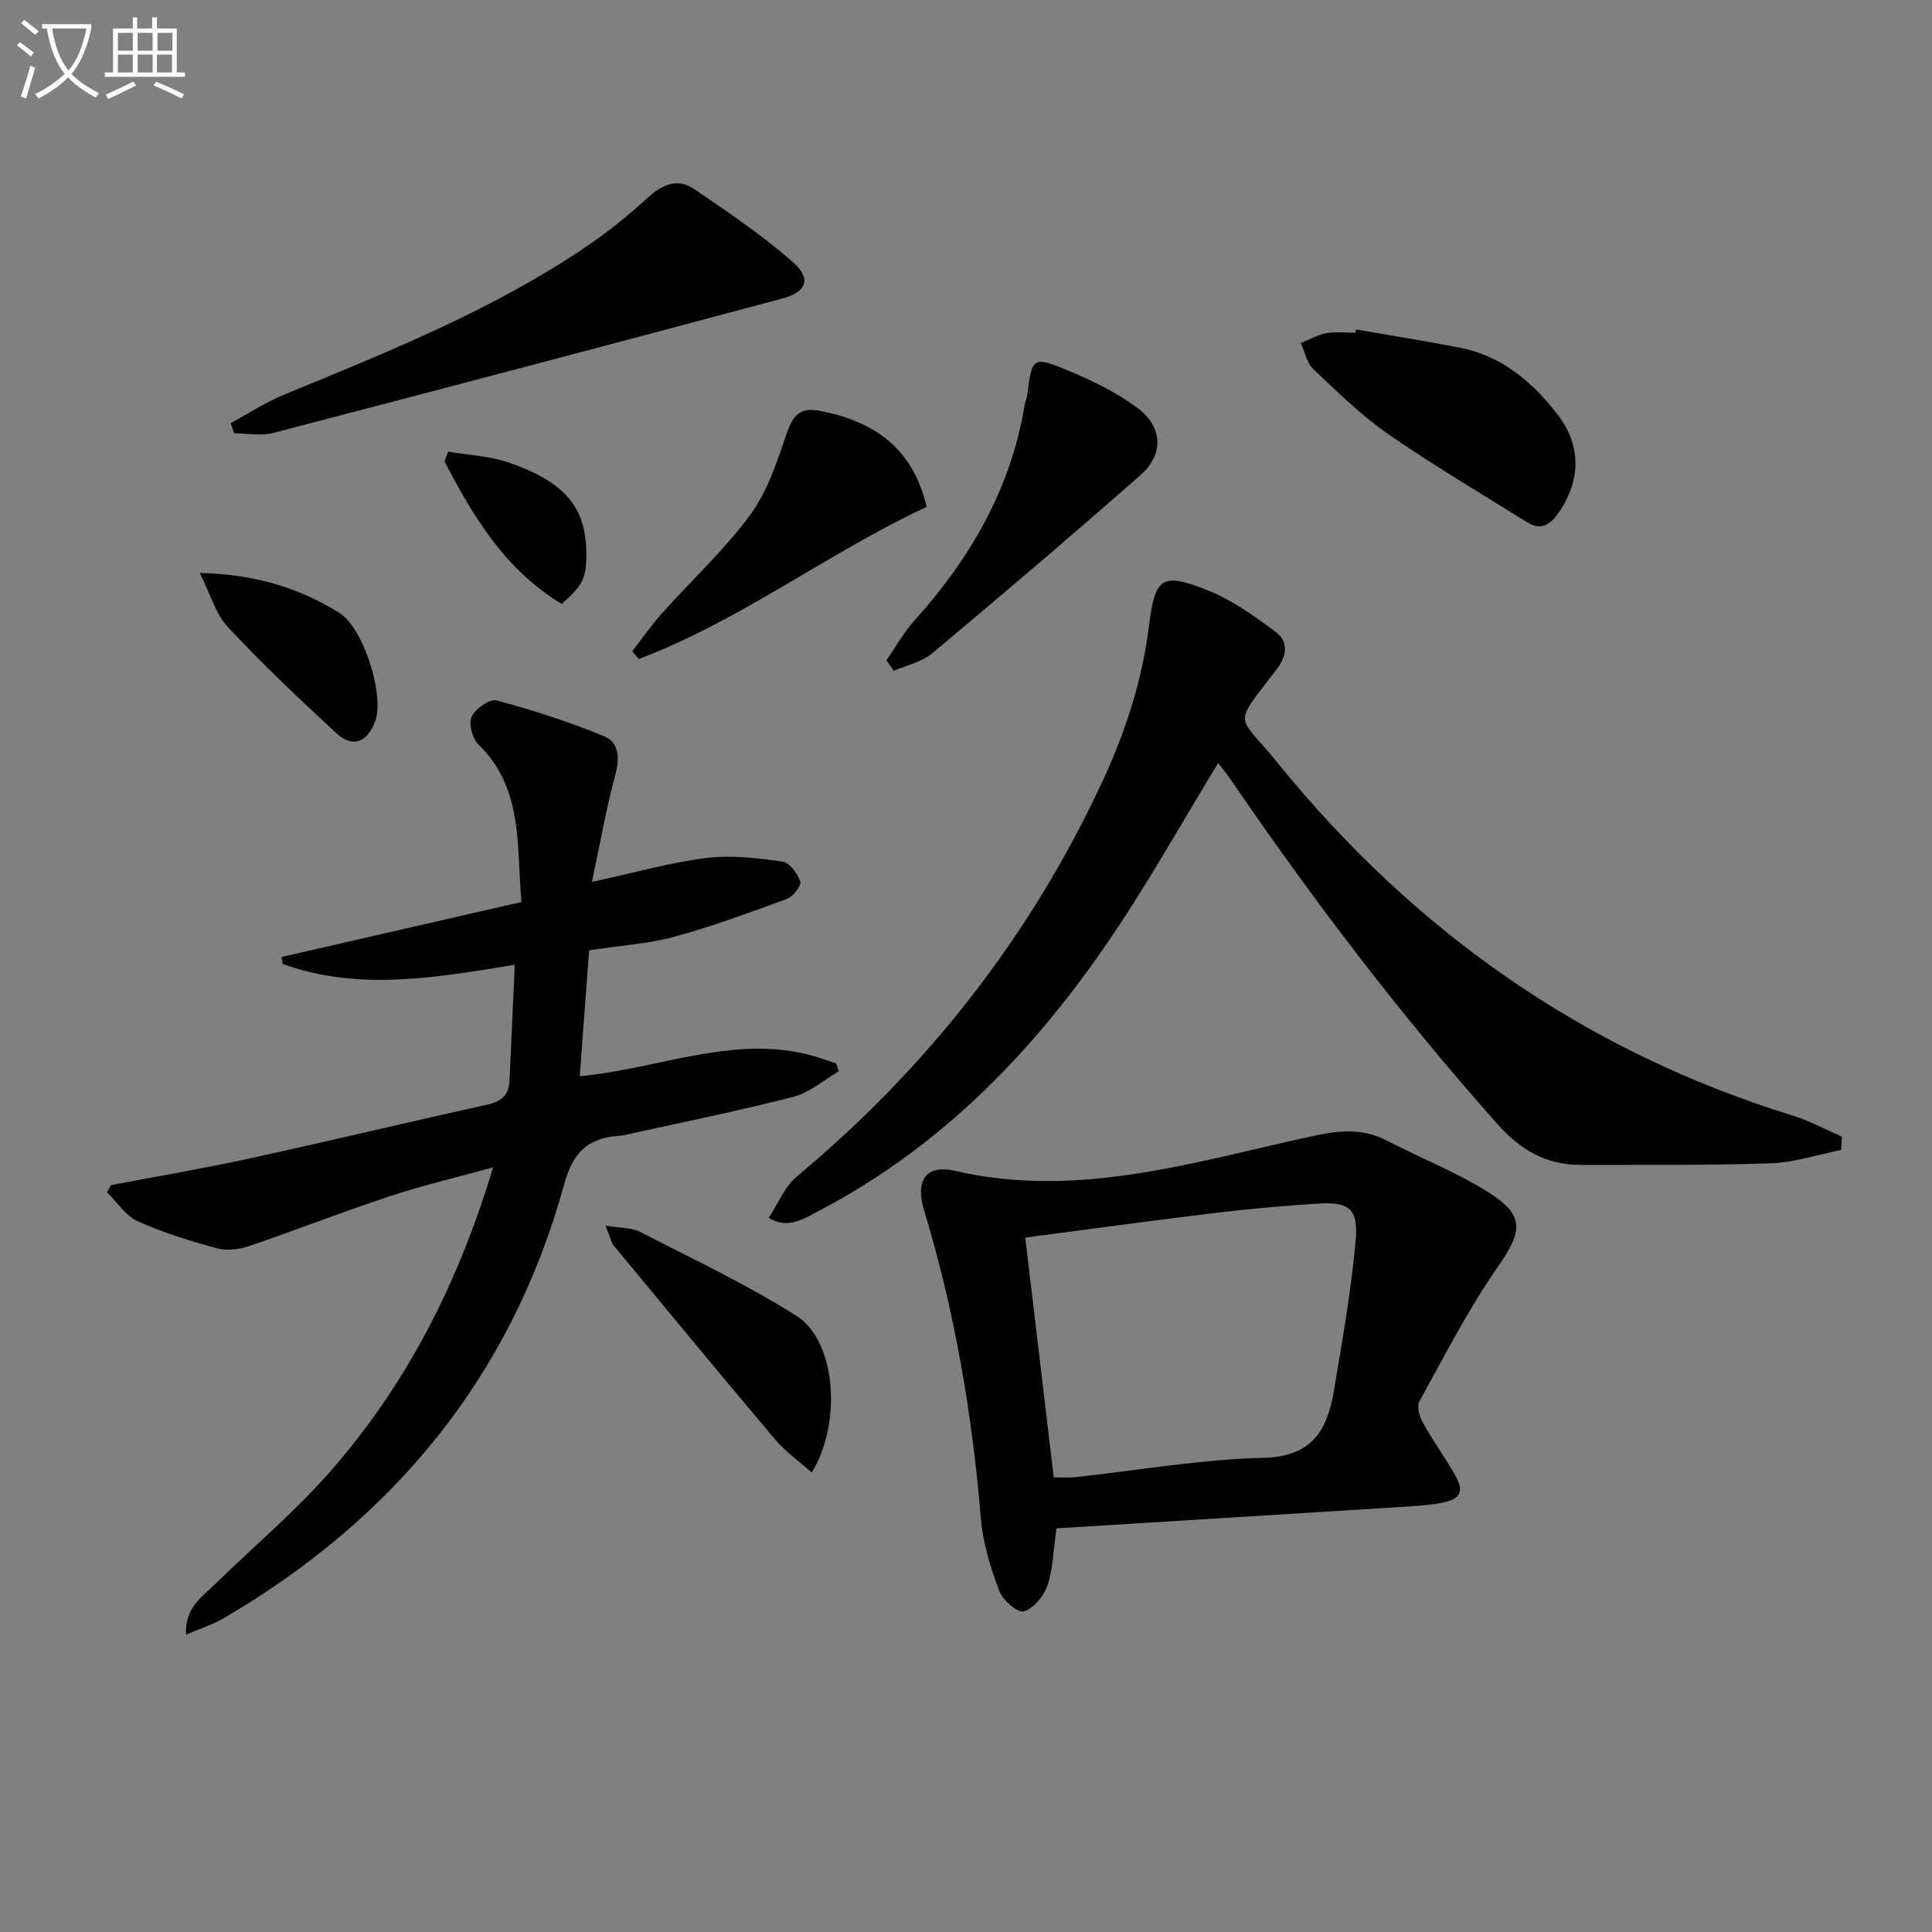 <svg enable-background="new 0 0 400 400" viewBox="0 0 400 400" xmlns="http://www.w3.org/2000/svg"><rect x="0" y="0" width="400" height="400" fill="#808080" stroke="none"/><path d="m6.4 11.7c-1-.8-1.9-1.6-2.9-2.3l.6-.7c.9.7 1.9 1.4 2.9 2.2zm-2.1 8.3c.7-2.1 1.4-4.2 2-6.4.2.1.6.3 1 .4-.7 2.3-1.3 4.4-1.9 6.4zm3-12.8c-1.1-.9-2.1-1.7-2.9-2.4l.6-.7c1 .8 2 1.5 3 2.4zm1.4-1.3v-.9h10.2v.9c-.9 4.2-2.3 7.3-4.1 9.4 1.3 1.4 3.2 2.7 5.7 4-.2.2-.4.5-.7.9-2.5-1.4-4.4-2.7-5.7-4.2-1.4 1.5-3.5 3-6.1 4.4 0 0 0 0-.1-.1-.3-.4-.5-.7-.7-.8 2.7-1.3 4.7-2.8 6.2-4.2-1.8-2.2-3-5.3-3.7-9.4zm9.2 0h-7.1c.6 3.8 1.7 6.7 3.4 8.7 1.7-2 2.9-4.8 3.7-8.7z" fill="#fbfcfa"/><path d="m31.6 3.6h.9v2.3h4.1v9.1h1.7v.9h-16.6v-.9h1.7v-9.1h4.1v-2.3h.9v2.3h3.1v-2.3zm-4 13.3.6.8c-1.9.9-3.8 1.9-5.8 2.8-.2-.3-.3-.6-.5-.9 2-.9 3.9-1.8 5.7-2.7zm-3.2-10.1v3.7h3.1v-3.7zm0 4.5v3.7h3.1v-3.7zm4.1-4.5v3.7h3.1v-3.7zm0 4.5v3.7h3.1v-3.7zm9.1 9.1c-2.1-1.1-4.1-2-5.8-2.7l.5-.8c2.2.9 4.1 1.8 5.8 2.6zm-1.9-13.6h-3.1v3.7h3.1zm-3.2 4.5v3.7h3.1v-3.7z" fill="#fbfcfa"/><g fill="#010101"><path d="m121.97 196.75c-.65 8.72-1.28 17.24-1.94 26.07 16.96-1.6 32.49-8.96 48.99-4.01 1.37.41 2.72.91 4.08 1.37.19.54.38 1.07.58 1.61-3.12 1.81-6.03 4.42-9.39 5.29-11.71 3-23.57 5.39-35.38 8-.32.07-.66.07-.99.09-6.27.53-9.3 3.43-11.12 10.05-10.91 39.66-35.19 69.17-70.51 89.83-2.2 1.28-4.69 2.06-7.77 3.38-.29-5.6 3.32-7.81 6.01-10.45 7.72-7.55 16.05-14.56 23.21-22.61 16.15-18.16 27.05-39.34 34.35-63.69-7.62 2.11-14.63 3.75-21.43 6-9.75 3.22-19.33 6.98-29.05 10.29-2.06.7-4.62 1.03-6.67.48-5.58-1.51-11.18-3.23-16.43-5.61-2.52-1.14-4.27-3.96-6.37-6.02.28-.48.57-.96.85-1.45 9.53-1.82 19.1-3.44 28.57-5.5 16.53-3.61 32.98-7.55 49.49-11.21 2.86-.63 4.31-2.03 4.44-4.9.34-7.77.7-15.54 1.09-24.01-16.36 2.66-32.33 5.51-48.06-.18-.07-.48-.14-.96-.22-1.44 16.32-3.74 32.65-7.48 49.67-11.38-1.09-11.54.53-23.42-8.95-32.66-1.25-1.22-2.05-4.3-1.37-5.73.78-1.65 3.77-3.73 5.19-3.34 7.57 2.04 15.09 4.46 22.33 7.46 2.9 1.2 3.19 4.38 2.25 7.82-1.9 6.94-3.12 14.07-4.86 22.29 8.92-1.93 16.25-4.03 23.73-4.96 5.14-.64 10.51.03 15.7.75 1.46.2 3.14 2.46 3.69 4.12.28.85-1.48 3.13-2.75 3.6-7.73 2.85-15.49 5.71-23.44 7.88-5.39 1.43-11.09 1.78-17.52 2.77z"/><path d="m381.21 238.08c-4.87.97-9.72 2.6-14.62 2.77-13.1.45-26.23.3-39.35.33-7.11.02-12.47-3.11-17.22-8.46-19.93-22.43-38.07-46.23-54.98-70.99-.91-1.33-1.93-2.57-2.83-3.75-7.41 12.14-14.21 24.3-21.98 35.81-15.83 23.45-35.08 43.47-60.49 56.8-3.3 1.73-6.62 4.02-10.58 1.55 1.9-2.88 3.26-6.42 5.8-8.54 27-22.53 48.17-49.49 63.09-81.37 4.9-10.47 8.43-21.26 9.85-32.76 1.23-9.89 2.65-10.99 11.89-7.36 5.12 2.01 9.81 5.36 14.28 8.68 2.76 2.05 2.4 4.97.18 7.88-9.25 12.07-8.11 8.94.23 19.23 28.26 34.87 63.51 59.73 106.63 73.05 3.52 1.09 6.82 2.9 10.23 4.37-.05.92-.09 1.84-.13 2.76z"/><path d="m218.74 316.43c-.73 5.07-.75 8.68-1.89 11.88-.78 2.18-2.87 4.72-4.9 5.32-1.23.36-4.36-2.34-5.07-4.25-1.78-4.78-3.37-9.83-3.79-14.87-1.8-21.76-5.44-43.14-11.8-64.04-1.86-6.11.51-9.42 6.4-8.06 25.54 5.91 49.67-1.9 74.03-7.19 5.43-1.18 10.32-1.7 15.38.91 6.91 3.58 14.23 6.47 20.81 10.56 7.87 4.88 7.37 8.18 2.23 15.55-6.14 8.8-11.06 18.47-16.27 27.89-.57 1.04.01 3.12.69 4.37 2.01 3.63 4.45 7.02 6.54 10.61 2.18 3.75 1.43 5.31-2.95 6.09-2.6.47-5.27.62-7.92.79-23.85 1.5-47.7 2.96-71.49 4.44zm-.58-10.57c1.75 0 3.07.12 4.35-.02 13.03-1.4 26.03-3.7 39.07-4.01 10.07-.24 13.22-5.73 14.58-13.83 1.73-10.28 3.55-20.58 4.5-30.95.63-6.87-1.29-8.3-8.04-7.85-7.11.47-14.22 1.11-21.3 1.96-12.94 1.56-25.86 3.34-39.05 5.07 2.02 16.95 3.94 33.19 5.89 49.63z"/><path d="m47.75 87.6c3.69-1.98 7.23-4.3 11.08-5.89 21.68-8.94 43.47-17.63 62.98-30.94 4.38-2.99 8.52-6.4 12.45-9.96 2.95-2.68 6.11-3.94 9.41-1.7 6.97 4.73 13.99 9.5 20.34 15.01 4.07 3.53 3.09 6.32-2.11 7.71-35.08 9.37-70.19 18.65-105.33 27.8-2.53.66-5.38.09-8.09.09-.24-.7-.48-1.41-.73-2.12z"/><path d="m280.74 68.21c7.16 1.25 14.35 2.38 21.49 3.77 8.64 1.68 14.95 7.02 20.16 13.72 5.01 6.44 4.96 13.59.41 20.3-1.72 2.54-3.64 3.98-6.57 2.16-9.67-6.03-19.51-11.84-28.86-18.32-5.57-3.86-10.48-8.71-15.43-13.39-1.37-1.29-1.78-3.59-2.63-5.42 1.77-.71 3.49-1.71 5.34-2.05 1.93-.36 3.98-.08 5.97-.08.04-.23.08-.46.12-.69z"/><path d="m183.53 136.69c1.93-2.77 3.6-5.78 5.84-8.27 11.56-12.85 19.93-27.28 22.77-44.56.11-.65.44-1.27.52-1.92 1-8.09 1.09-8.32 8.86-5.06 4.85 2.04 9.71 4.42 13.91 7.53 5.36 3.96 5.6 9.64.64 14-14.2 12.49-28.6 24.74-43.1 36.87-2.14 1.79-5.25 2.43-7.92 3.6-.5-.73-1.01-1.46-1.52-2.19z"/><path d="m130.9 134.84c2.04-2.63 3.95-5.39 6.16-7.87 6.09-6.81 12.9-13.07 18.28-20.39 3.59-4.89 5.57-11.1 7.58-16.95 1.25-3.63 2.73-5.33 6.69-4.59 11.22 2.11 19.38 7.62 22.24 19.91-20.27 9.41-38.38 23.44-59.59 31.49-.46-.52-.91-1.06-1.36-1.6z"/><path d="m125.37 253.76c3.19.53 5.42.39 7.12 1.27 10.88 5.6 22.02 10.85 32.35 17.36 8.19 5.16 9.6 21.96 3.23 32.48-2.61-2.32-5.4-4.27-7.53-6.78-11.24-13.3-22.33-26.73-33.43-40.15-.59-.71-.76-1.76-1.74-4.18z"/><path d="m41.35 118.62c11.61.29 20.65 3.14 28.94 8.29 4.98 3.09 9.43 17.24 7.35 22.54-1.72 4.38-4.68 5.43-8.09 2.27-7.64-7.07-15.23-14.24-22.33-21.85-2.55-2.72-3.63-6.81-5.87-11.25z"/><path d="m92.78 93.51c4.24.73 8.68.89 12.68 2.29 11.72 4.11 15.89 9.37 15.94 18.86.03 4.98-.76 6.6-5.11 10.37-11.6-6.96-18.26-17.95-24.25-29.5.25-.67.5-1.35.74-2.02z"/></g></svg>
